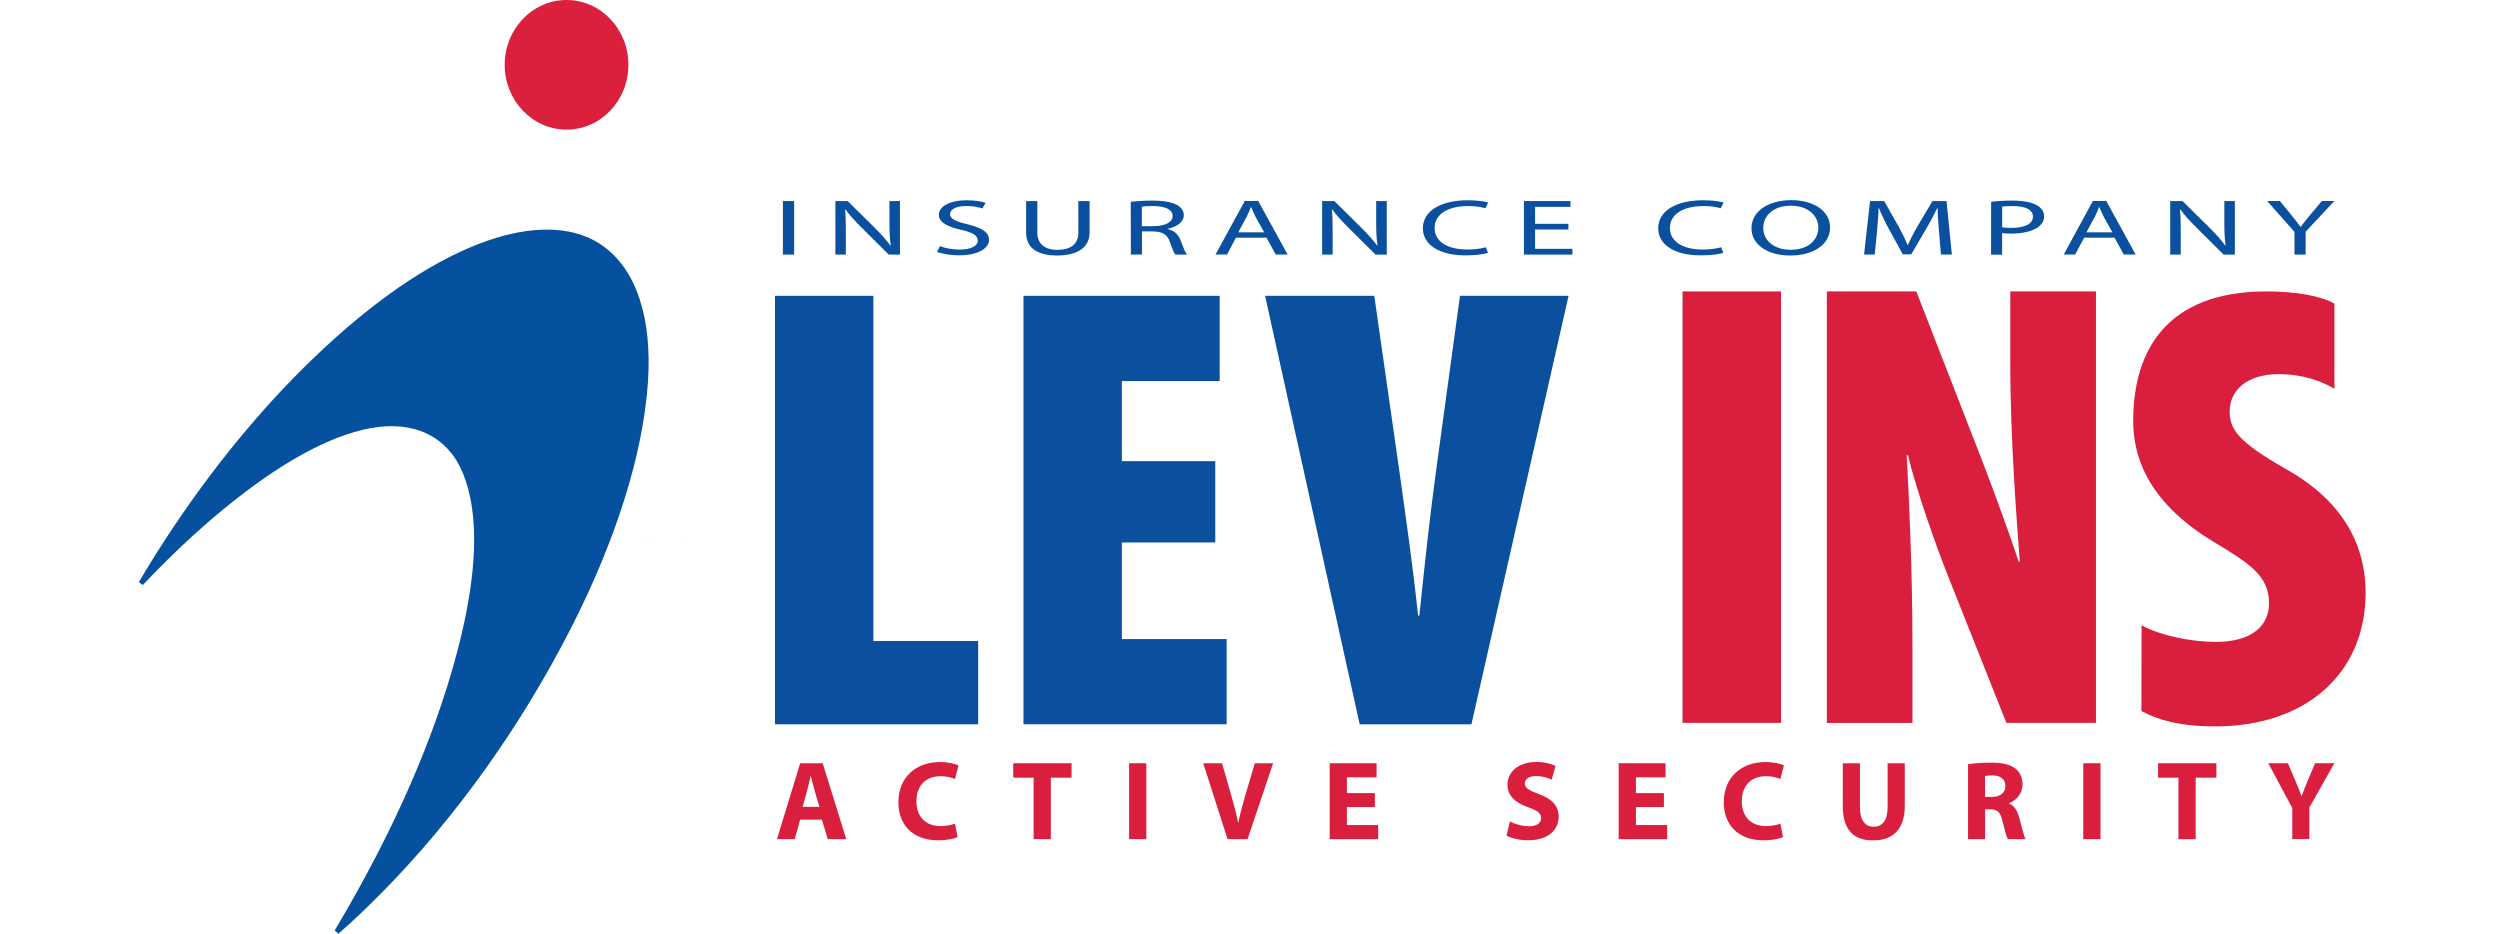 <svg width="198" height="74" viewBox="0 0 198 74" fill="none" xmlns="http://www.w3.org/2000/svg">
<g clip-path="url(#clip0_2658_1779)">
<path d="M61.38 23.43H69.173V50.771H77.471V57.365H61.38V23.43Z" fill="#0A509F"/>
<path d="M96.249 42.963H88.852V50.615H97.15V57.36H81.06V23.43H96.598V30.18H88.852V36.525H96.249V42.963Z" fill="#0A509F"/>
<path d="M107.687 57.365L100.196 23.43H108.843L110.859 37.525C111.359 41.109 111.911 44.932 112.312 48.755H112.411C112.817 44.88 113.218 41.109 113.724 37.379L115.63 23.43H124.23L116.537 57.365H107.681H107.687Z" fill="#0A509F"/>
<path d="M141.055 23.081H133.257V57.251H141.055V23.081Z" fill="#D91E3E"/>
<path d="M144.686 57.251V23.081H151.77L156.546 35.353C157.406 37.53 159.015 41.838 159.87 44.473H159.968C159.765 41.687 159.213 35.045 159.213 28.612V23.081H166V57.251H158.906L154.332 45.744C153.275 43.109 151.712 38.598 151.113 36.061H151.014C151.16 38.999 151.468 44.682 151.468 51.375V57.256H144.68L144.686 57.251Z" fill="#D91E3E"/>
<path d="M169.6 49.516C171.053 50.323 173.517 50.839 175.486 50.839C178.403 50.839 179.705 49.516 179.705 47.791C179.705 45.656 178.299 44.692 175.33 42.921C169.855 39.624 168.949 35.868 168.949 33.332C168.949 27.701 171.657 23.081 179.507 23.081C181.82 23.081 183.83 23.435 184.888 24.049V30.795C183.883 30.191 182.419 29.633 180.46 29.633C177.851 29.633 176.59 31.003 176.59 32.571C176.59 34.045 177.293 35.009 181.117 37.191C185.799 39.832 187.357 43.432 187.357 46.932C187.357 53.375 182.586 57.532 175.449 57.532C172.538 57.532 170.814 56.975 169.6 56.313L169.61 49.516H169.6Z" fill="#D91E3E"/>
<path d="M62.896 15.924H62.005V20.164H62.896V15.924Z" fill="#0A509F"/>
<path d="M66.162 20.164V15.924H67.136L69.308 18.07C69.803 18.565 70.204 19.018 70.517 19.445H70.548C70.47 18.877 70.444 18.351 70.444 17.705V15.924H71.277V20.164H70.386L68.225 18.013C67.751 17.539 67.298 17.054 66.964 16.596H66.928C66.985 17.137 66.99 17.648 66.99 18.351V20.164" fill="#0A509F"/>
<path d="M74.444 19.496C74.84 19.647 75.408 19.767 76.012 19.767C76.908 19.767 77.439 19.475 77.439 19.053C77.439 18.652 77.069 18.423 76.153 18.21C75.038 17.97 74.356 17.605 74.356 17.012C74.356 16.35 75.231 15.86 76.559 15.86C77.246 15.86 77.762 15.964 78.054 16.064L77.809 16.512C77.595 16.433 77.142 16.314 76.528 16.314C75.6 16.314 75.246 16.657 75.246 16.944C75.246 17.334 75.658 17.532 76.6 17.756C77.752 18.043 78.33 18.381 78.33 19.001C78.33 19.621 77.559 20.22 75.955 20.22C75.288 20.22 74.574 20.095 74.215 19.944" fill="#0A509F"/>
<path d="M82.159 15.924V18.44C82.159 19.383 82.841 19.789 83.742 19.789C84.748 19.789 85.404 19.372 85.404 18.44V15.924H86.295V18.403C86.295 19.706 85.19 20.237 83.716 20.237C82.326 20.237 81.268 19.747 81.268 18.424V15.929" fill="#0A509F"/>
<path d="M90.435 17.913H91.336C92.274 17.913 92.873 17.595 92.873 17.111C92.873 16.564 92.237 16.319 91.305 16.319C90.878 16.319 90.586 16.345 90.435 16.371V17.913ZM89.555 15.986C89.997 15.928 90.649 15.887 91.242 15.887C92.18 15.887 92.8 16.006 93.232 16.241C93.56 16.423 93.758 16.71 93.758 17.043C93.758 17.6 93.191 17.97 92.482 18.121V18.142C93.003 18.257 93.31 18.559 93.487 18.996C93.711 19.585 93.873 19.997 94.003 20.163H93.091C92.982 20.043 92.826 19.679 92.649 19.148C92.446 18.564 92.076 18.345 91.274 18.325H90.445V20.158H89.565" fill="#0A509F"/>
<path d="M100.124 18.397L99.441 17.178C99.306 16.902 99.202 16.647 99.097 16.408H99.066C98.978 16.652 98.863 16.918 98.733 17.173L98.066 18.403H100.118L100.124 18.397ZM97.884 18.825L97.181 20.158H96.269L98.587 15.918H99.65L101.978 20.158H101.035L100.306 18.825" fill="#0A509F"/>
<path d="M104.712 20.164V15.924H105.676L107.853 18.07C108.348 18.565 108.749 19.018 109.067 19.445H109.098C109.015 18.877 108.994 18.351 108.994 17.705V15.924H109.833V20.164H108.942L106.775 18.013C106.301 17.539 105.848 17.054 105.515 16.596H105.483C105.535 17.137 105.546 17.648 105.546 18.351V20.164" fill="#0A509F"/>
<path d="M117.849 20.027C117.537 20.132 116.88 20.225 116.047 20.225C114.13 20.225 112.692 19.47 112.692 18.079C112.692 16.689 114.135 15.86 116.25 15.86C117.083 15.86 117.63 15.97 117.865 16.038L117.646 16.496C117.318 16.392 116.849 16.319 116.276 16.319C114.687 16.319 113.62 16.954 113.62 18.058C113.62 19.095 114.578 19.762 116.224 19.762C116.766 19.762 117.318 19.689 117.672 19.585" fill="#0A509F"/>
<path d="M124.22 18.179H121.579V19.706H124.533V20.164H120.694V15.924H124.382V16.382H121.579V17.726H124.22" fill="#0A509F"/>
<path d="M136.487 20.027C136.174 20.132 135.518 20.225 134.685 20.225C132.763 20.225 131.33 19.47 131.33 18.079C131.33 16.689 132.773 15.86 134.888 15.86C135.721 15.86 136.273 15.97 136.508 16.038L136.284 16.496C135.961 16.392 135.487 16.319 134.919 16.319C133.32 16.319 132.257 16.954 132.257 18.058C132.257 19.095 133.216 19.762 134.872 19.762C135.414 19.762 135.961 19.689 136.315 19.585" fill="#0A509F"/>
<path d="M141.831 19.783C143.232 19.783 144.014 18.981 144.014 18.023C144.014 17.184 143.311 16.293 141.842 16.293C140.373 16.293 139.649 17.142 139.649 18.064C139.649 18.986 140.435 19.783 141.826 19.783H141.831ZM141.779 20.236C139.972 20.236 138.716 19.361 138.716 18.08C138.716 16.731 140.055 15.851 141.868 15.851C143.68 15.851 144.941 16.736 144.941 17.997C144.941 19.45 143.514 20.236 141.79 20.236" fill="#0A509F"/>
<path d="M153.567 18.299C153.52 17.716 153.457 16.986 153.457 16.471H153.436C153.192 16.96 152.921 17.502 152.577 18.08L151.369 20.143H150.702L149.592 18.122C149.269 17.523 149.004 16.971 148.811 16.471H148.79C148.769 17.002 148.717 17.71 148.66 18.346L148.478 20.159H147.634L148.108 15.924H149.228L150.389 17.976C150.676 18.497 150.905 18.971 151.082 19.409H151.103C151.285 18.981 151.53 18.507 151.832 17.976L153.051 15.924H154.166L154.588 20.159H153.723" fill="#0A509F"/>
<path d="M158.573 18.007C158.765 18.043 159.005 18.048 159.302 18.048C160.365 18.048 161.01 17.731 161.01 17.152C161.01 16.59 160.375 16.319 159.406 16.319C159.021 16.319 158.729 16.335 158.573 16.361V18.007ZM157.698 15.975C158.119 15.928 158.672 15.887 159.38 15.887C160.255 15.887 160.885 16.017 161.287 16.241C161.672 16.439 161.896 16.751 161.896 17.121C161.896 17.491 161.708 17.809 161.354 18.033C160.891 18.34 160.135 18.502 159.276 18.502C159.015 18.502 158.771 18.496 158.567 18.46V20.168H157.692" fill="#0A509F"/>
<path d="M167.297 18.397L166.62 17.178C166.48 16.902 166.375 16.647 166.271 16.408H166.24C166.146 16.652 166.042 16.918 165.907 17.173L165.24 18.403H167.292L167.297 18.397ZM165.063 18.825L164.354 20.158H163.448L165.756 15.918H166.818L169.141 20.158H168.204L167.474 18.825" fill="#0A509F"/>
<path d="M171.881 20.164V15.924H172.855L175.027 18.07C175.527 18.565 175.923 19.018 176.236 19.445H176.267C176.189 18.877 176.168 18.351 176.168 17.705V15.924H177.001V20.164H176.111L173.949 18.013C173.47 17.539 173.017 17.054 172.688 16.596H172.652C172.709 17.137 172.715 17.648 172.715 18.351V20.164" fill="#0A509F"/>
<path d="M181.721 20.163V18.361L179.554 15.918H180.564L181.523 17.09C181.778 17.408 181.987 17.668 182.2 17.965H182.226C182.414 17.684 182.648 17.413 182.908 17.09L183.888 15.918H184.883L182.606 18.351V20.163" fill="#0A509F"/>
<path d="M63.37 64.918L62.943 66.46H61.537L63.375 60.449H65.157L67.022 66.46H65.558L65.094 64.918H63.37ZM64.896 63.902L64.521 62.626C64.417 62.267 64.308 61.824 64.219 61.465H64.198C64.11 61.819 64.021 62.277 63.922 62.626L63.568 63.902H64.896Z" fill="#D91E3E"/>
<path d="M75.846 66.293C75.596 66.418 75.033 66.553 74.304 66.553C72.226 66.553 71.153 65.261 71.153 63.547C71.153 61.495 72.617 60.355 74.434 60.355C75.138 60.355 75.674 60.5 75.914 60.62L75.638 61.698C75.362 61.584 74.976 61.474 74.497 61.474C73.419 61.474 72.58 62.126 72.58 63.464C72.58 64.667 73.294 65.428 74.507 65.428C74.919 65.428 75.372 65.339 75.638 65.23L75.841 66.293H75.846Z" fill="#D91E3E"/>
<path d="M81.861 61.59H80.247V60.449H84.867V61.59H83.226V66.46H81.861V61.59Z" fill="#D91E3E"/>
<path d="M90.79 60.449V66.46H89.425V60.449H90.79Z" fill="#D91E3E"/>
<path d="M97.223 66.46L95.295 60.449H96.785L97.514 62.991C97.723 63.704 97.91 64.392 98.051 65.142H98.077C98.228 64.418 98.415 63.704 98.619 63.017L99.384 60.449H100.832L98.806 66.46H97.218H97.223Z" fill="#D91E3E"/>
<path d="M108.89 63.918H106.676V65.345H109.15V66.46H105.312V60.449H109.025V61.563H106.676V62.814H108.89V63.923V63.918Z" fill="#D91E3E"/>
<path d="M119.594 65.064C119.959 65.252 120.521 65.439 121.1 65.439C121.725 65.439 122.053 65.179 122.053 64.788C122.053 64.397 121.766 64.2 121.042 63.939C120.042 63.59 119.391 63.038 119.391 62.163C119.391 61.137 120.251 60.35 121.667 60.35C122.345 60.35 122.845 60.496 123.199 60.652L122.897 61.751C122.657 61.637 122.23 61.465 121.641 61.465C121.053 61.465 120.766 61.73 120.766 62.043C120.766 62.428 121.105 62.595 121.881 62.892C122.944 63.283 123.444 63.835 123.444 64.684C123.444 65.694 122.667 66.549 121.016 66.549C120.329 66.549 119.652 66.372 119.313 66.184L119.589 65.059L119.594 65.064Z" fill="#D91E3E"/>
<path d="M131.779 63.918H129.565V65.345H132.039V66.46H128.2V60.449H131.914V61.563H129.565V62.814H131.779V63.923V63.918Z" fill="#D91E3E"/>
<path d="M141.217 66.293C140.967 66.418 140.405 66.553 139.675 66.553C137.597 66.553 136.524 65.261 136.524 63.547C136.524 61.495 137.988 60.355 139.806 60.355C140.509 60.355 141.045 60.5 141.285 60.62L141.009 61.698C140.733 61.584 140.347 61.474 139.868 61.474C138.79 61.474 137.951 62.126 137.951 63.464C137.951 64.667 138.665 65.428 139.878 65.428C140.29 65.428 140.743 65.339 141.009 65.23L141.212 66.293H141.217Z" fill="#D91E3E"/>
<path d="M147.306 60.449V63.913C147.306 64.949 147.697 65.475 148.395 65.475C149.093 65.475 149.499 64.975 149.499 63.913V60.449H150.859V63.819C150.859 65.673 149.921 66.559 148.353 66.559C146.785 66.559 145.947 65.72 145.947 63.803V60.449H147.311H147.306Z" fill="#D91E3E"/>
<path d="M155.869 60.527C156.307 60.454 156.958 60.402 157.682 60.402C158.573 60.402 159.198 60.538 159.63 60.876C159.984 61.163 160.182 61.58 160.182 62.132C160.182 62.897 159.635 63.423 159.119 63.611V63.637C159.536 63.804 159.771 64.21 159.922 64.762C160.109 65.439 160.297 66.226 160.411 66.46H159.021C158.922 66.294 158.781 65.799 158.604 65.059C158.442 64.309 158.182 64.106 157.63 64.095H157.218V66.46H155.869V60.527ZM157.213 63.116H157.75C158.427 63.116 158.828 62.778 158.828 62.252C158.828 61.725 158.453 61.423 157.828 61.413C157.5 61.413 157.312 61.439 157.213 61.46V63.116Z" fill="#D91E3E"/>
<path d="M166.36 60.449V66.46H164.995V60.449H166.36Z" fill="#D91E3E"/>
<path d="M172.533 61.59H170.918V60.449H175.538V61.59H173.897V66.46H172.533V61.59Z" fill="#D91E3E"/>
<path d="M181.549 66.46V63.996L179.648 60.444H181.2L181.815 61.892C182.002 62.33 182.127 62.652 182.278 63.043H182.294C182.429 62.668 182.57 62.319 182.747 61.892L183.357 60.444H184.883L182.903 63.949V66.455H181.549V66.46Z" fill="#D91E3E"/>
<path fill-rule="evenodd" clip-rule="evenodd" d="M49.77 5.131C49.77 7.97 47.577 10.267 44.873 10.267C42.17 10.267 39.972 7.97 39.972 5.131C39.972 2.292 42.17 0 44.873 0C47.577 0 49.77 2.297 49.77 5.131Z" fill="#DA203D"/>
<path d="M47.697 19.439C45.196 17.689 41.415 17.772 37.044 19.674C32.971 21.445 28.606 24.617 24.074 29.102C19.548 33.576 15.224 39.124 11.568 45.145L11 46.098L11.312 46.333C13.427 44.093 15.579 42.072 17.699 40.327C22.152 36.67 26.075 34.514 29.351 33.91C32.815 33.274 35.482 34.581 36.669 37.493C37.987 40.728 37.831 45.484 36.206 51.635C34.398 58.48 31.184 65.809 26.663 73.429C26.606 73.523 26.559 73.606 26.507 73.695L26.809 73.95C27.986 72.914 29.184 71.773 30.377 70.559C36.159 64.668 41.305 57.443 45.259 49.677C48.816 42.671 50.91 35.993 51.312 30.352C51.676 25.195 50.395 21.325 47.707 19.45L47.697 19.439ZM11.162 46.192C11.162 46.192 11.167 46.182 11.172 46.171C11.172 46.171 11.162 46.187 11.156 46.192H11.162ZM26.668 73.783C26.668 73.783 26.679 73.768 26.684 73.763H26.689C26.689 73.763 26.674 73.778 26.668 73.783Z" fill="#05509F"/>
<path d="M51.327 42.462C51.327 42.462 51.317 42.473 51.306 42.478C51.306 42.473 51.317 42.462 51.317 42.457H51.322L51.327 42.462Z" fill="#1C4793"/>
<path d="M53.978 42.458C53.978 42.458 53.968 42.473 53.968 42.478C53.973 42.473 53.978 42.468 53.989 42.463H53.984L53.978 42.458ZM40.237 18.012C40.237 18.012 40.232 18.023 40.227 18.028C40.227 18.028 40.237 18.017 40.243 18.012H40.237Z" fill="#1C4793"/>
</g>
<defs>
<clipPath id="clip0_2658_1779">
<rect width="198" height="73.95" fill="white"/>
</clipPath>
</defs>
</svg>
